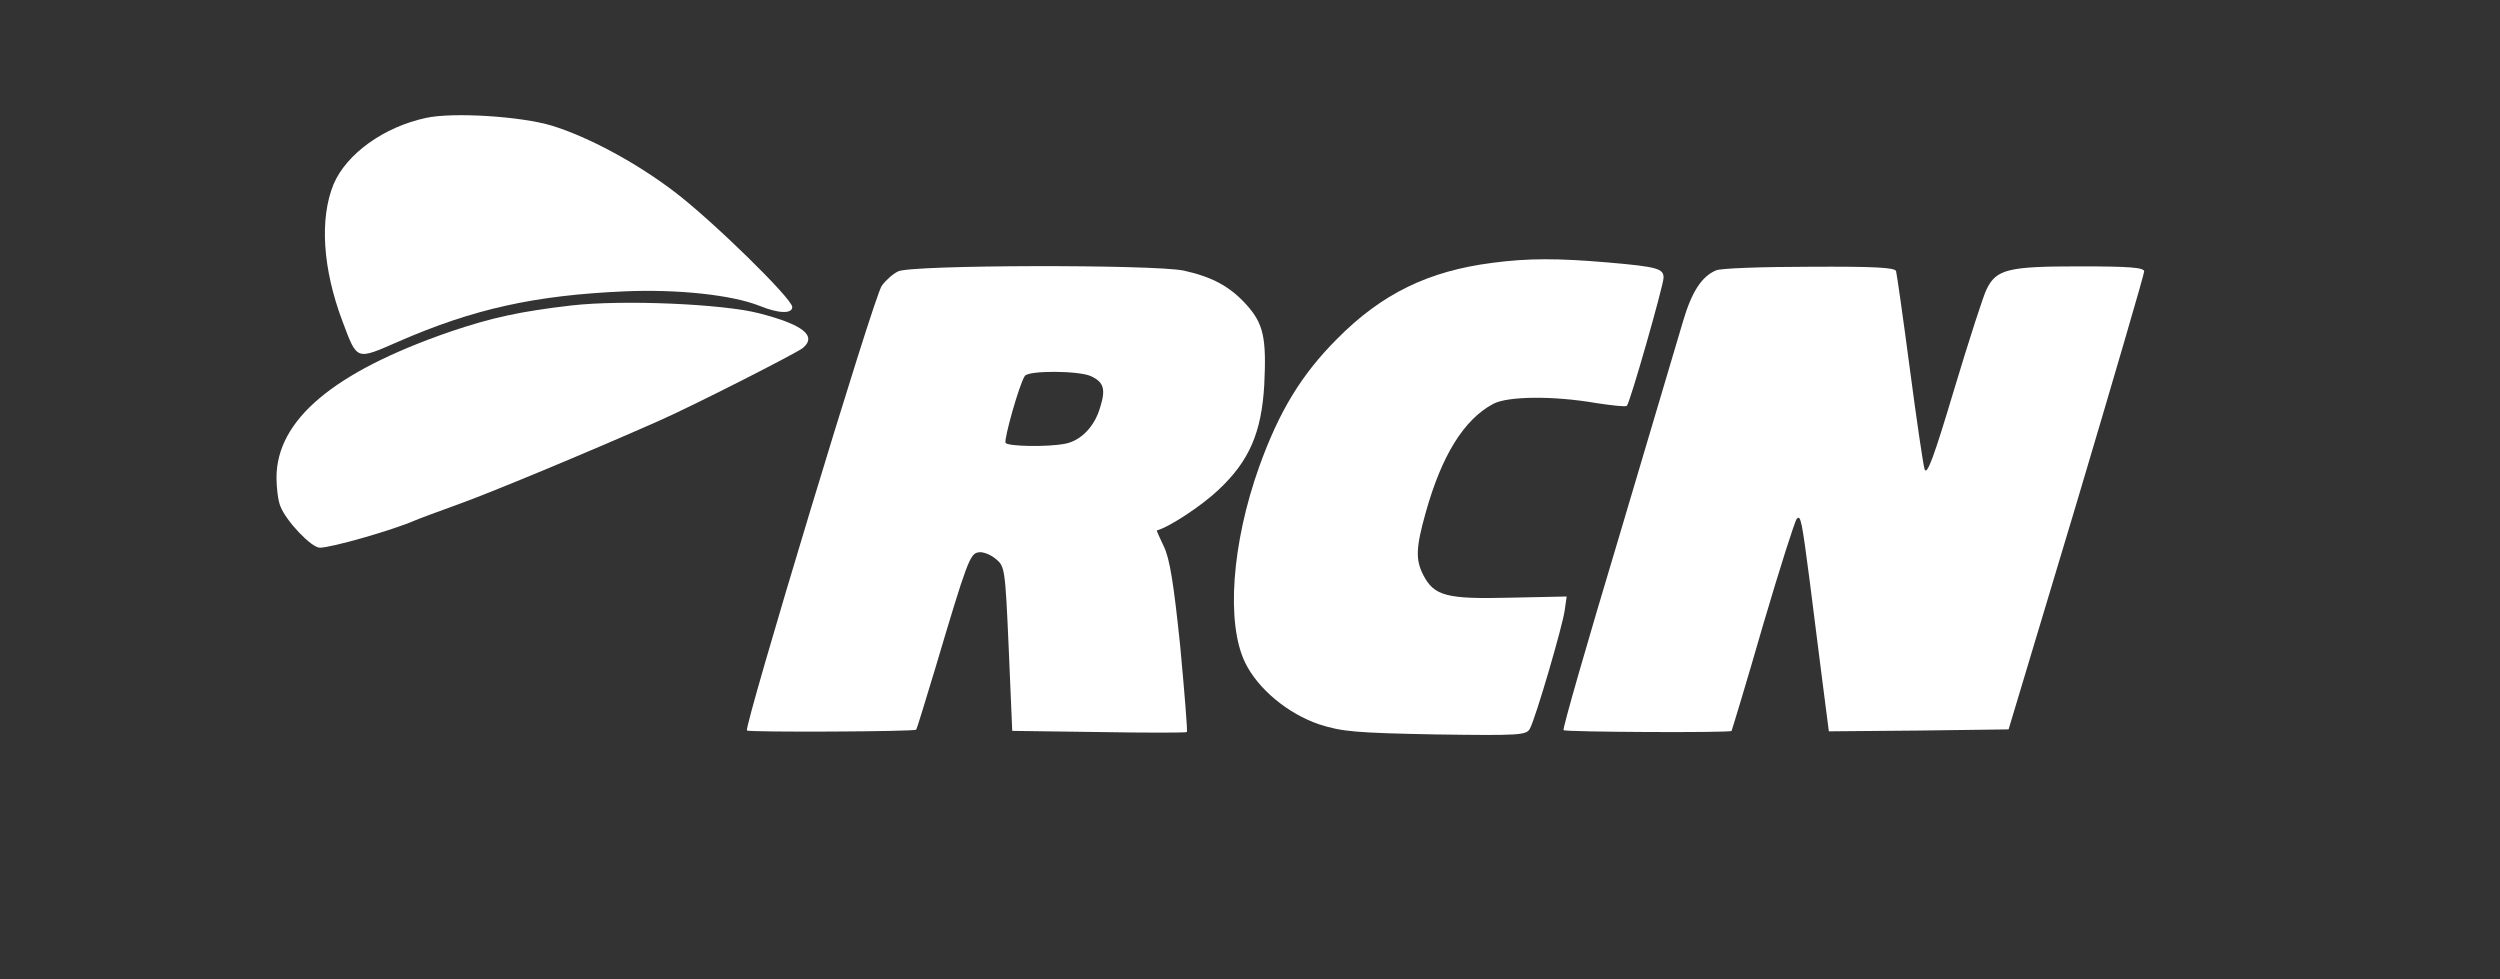 <svg
  width="217"
  height="85"
  viewBox="0 0 217 85"
  fill="none"
  xmlns="http://www.w3.org/2000/svg"
>
  <rect x="0" y="0" width="217" height="85" fill="#333333" stroke="none"/>
  <path
    fill-rule="evenodd"
    clip-rule="evenodd"
    d="M36.99 10.232C33.327 11.012 30.071 13.352 28.952 15.998C27.731 18.982 28.002 23.323 29.732 27.902C31.021 31.327 30.885 31.259 34.548 29.665C41.059 26.816 46.418 25.63 54.185 25.291C58.797 25.087 63.545 25.596 65.919 26.545C67.581 27.223 68.768 27.258 68.768 26.647C68.768 25.935 61.815 19.118 58.492 16.608C55.236 14.132 51.099 11.894 47.91 10.91C45.231 10.096 39.33 9.723 36.99 10.232Z"
    fill="white"
  />
  <path
    fill-rule="evenodd"
    clip-rule="evenodd"
    d="M129.543 22.814C123.981 23.526 119.945 25.493 116.079 29.393C112.959 32.513 111.026 35.702 109.296 40.517C106.922 47.165 106.413 54.083 108.075 57.509C109.194 59.815 111.806 61.952 114.485 62.867C116.486 63.511 117.639 63.614 124.626 63.749C131.951 63.851 132.494 63.817 132.799 63.24C133.308 62.291 135.648 54.287 135.818 52.964L135.987 51.777L131.069 51.879C125.575 52.015 124.49 51.743 123.54 49.912C122.862 48.589 122.896 47.537 123.744 44.519C125.134 39.533 127.068 36.413 129.611 35.057C130.866 34.379 134.868 34.345 138.565 34.989C139.921 35.193 141.108 35.328 141.21 35.226C141.481 34.989 144.398 24.747 144.398 24.102C144.398 23.322 143.889 23.153 139.548 22.78C135.207 22.407 132.595 22.407 129.543 22.814Z"
    fill="white"
  />
  <path
    fill-rule="evenodd"
    clip-rule="evenodd"
    d="M94.679 32.645C95.798 33.154 96.001 33.764 95.493 35.358C95.018 37.02 93.831 38.241 92.474 38.513C90.948 38.818 87.489 38.75 87.285 38.444C87.116 38.173 88.472 33.357 88.947 32.645C89.219 32.136 93.628 32.17 94.679 32.645ZM77.959 23.556C77.518 23.759 76.873 24.336 76.534 24.811C75.856 25.727 64.562 63.101 64.834 63.406C65.003 63.576 79.349 63.508 79.519 63.338C79.587 63.305 80.299 60.897 81.181 58.014C83.962 48.653 84.199 48.043 84.945 47.941C85.319 47.873 85.996 48.144 86.438 48.518C87.218 49.162 87.252 49.332 87.557 56.284L87.862 63.44L95.358 63.541C99.495 63.61 102.92 63.61 103.022 63.541C103.09 63.474 102.818 60.15 102.445 56.114C101.869 50.553 101.53 48.483 101.021 47.432C100.648 46.652 100.377 46.042 100.411 46.042C101.462 45.77 104.311 43.905 105.769 42.514C108.448 40.005 109.499 37.529 109.737 33.425C109.941 29.322 109.669 28.101 108.211 26.473C106.753 24.845 105.193 24.031 102.75 23.488C100.139 22.945 79.044 22.979 77.959 23.556Z"
    fill="white"
  />
  <path
    fill-rule="evenodd"
    clip-rule="evenodd"
    d="M148.977 23.46C147.722 23.969 146.84 25.325 146.094 27.869C145.687 29.26 143.143 37.806 140.464 46.827C137.751 55.849 135.614 63.277 135.716 63.378C135.885 63.547 150.164 63.616 150.299 63.446C150.333 63.378 151.588 59.275 153.012 54.323C154.471 49.371 155.794 45.2 155.963 45.03C156.302 44.657 156.404 45.234 157.082 50.423C157.354 52.661 157.862 56.527 158.168 59.003L158.744 63.48L166.545 63.412L174.345 63.311L180.246 43.674C183.468 32.855 186.113 23.799 186.113 23.562C186.113 23.223 184.893 23.121 180.517 23.121C174.345 23.121 173.293 23.358 172.446 25.088C172.174 25.597 170.919 29.497 169.631 33.77C167.867 39.672 167.257 41.334 167.053 40.723C166.918 40.282 166.341 36.314 165.764 31.939C165.188 27.564 164.645 23.766 164.577 23.528C164.476 23.223 162.678 23.121 157.048 23.155C152.978 23.155 149.349 23.291 148.977 23.46Z"
    fill="white"
  />
  <path
    fill-rule="evenodd"
    clip-rule="evenodd"
    d="M49.605 26.513C45.197 27.022 42.687 27.565 39.092 28.785C28.951 32.279 24 36.451 24 41.47C24 42.352 24.136 43.471 24.339 43.945C24.814 45.2 27.018 47.54 27.764 47.54C28.748 47.54 34.005 46.048 36.039 45.166C36.413 44.997 38.108 44.386 39.77 43.776C42.517 42.793 50.928 39.299 57.067 36.586C60.085 35.263 69.073 30.685 69.683 30.21C70.938 29.159 69.717 28.175 65.885 27.192C62.731 26.378 54.082 26.004 49.605 26.513Z"
    fill="white"
  />
</svg>
